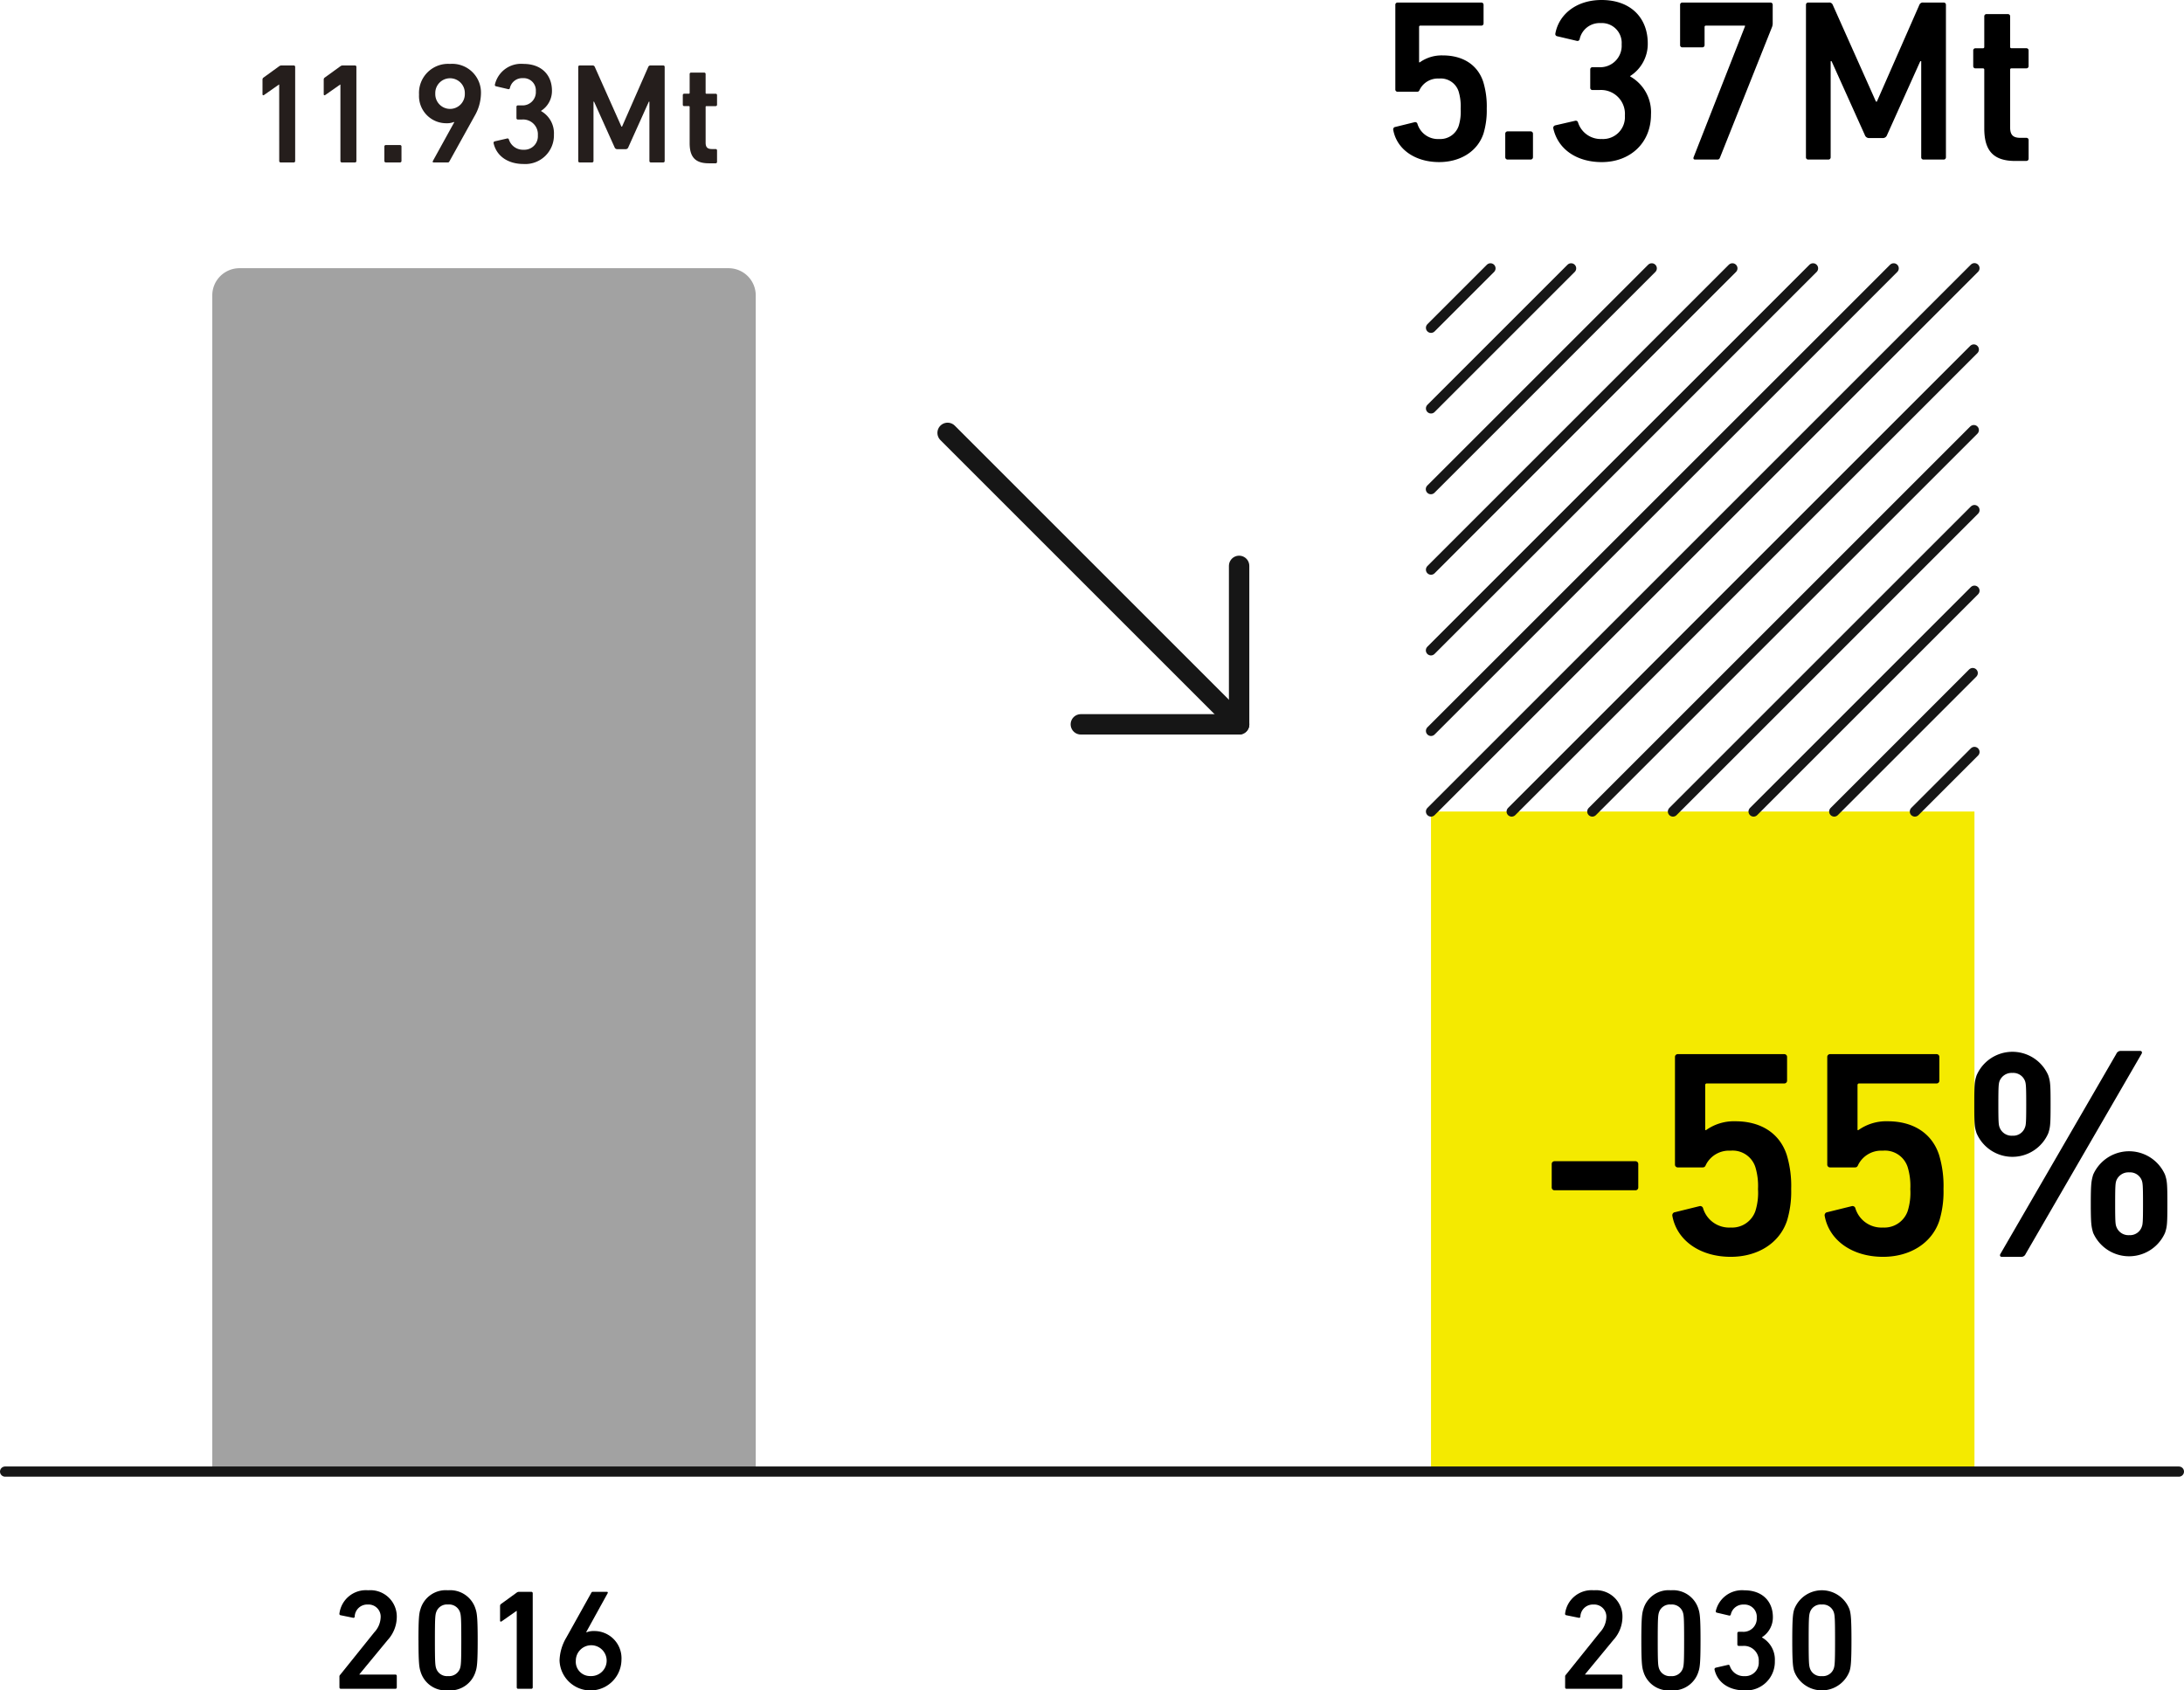 <svg id="グループ_10460" data-name="グループ 10460" xmlns="http://www.w3.org/2000/svg" xmlns:xlink="http://www.w3.org/1999/xlink" width="321.5" height="248.896" viewBox="0 0 321.5 248.896">
  <defs>
    <clipPath id="clip-path">
      <rect id="長方形_11916" data-name="長方形 11916" width="321.5" height="248.896" fill="none"/>
    </clipPath>
  </defs>
  <rect id="長方形_11913" data-name="長方形 11913" width="80" height="97.191" transform="translate(210.654 119.491)" fill="#f4ea00"/>
  <g id="グループ_10459" data-name="グループ 10459">
    <g id="グループ_10458" data-name="グループ 10458" clip-path="url(#clip-path)">
      <path id="パス_49328" data-name="パス 49328" d="M35.25,39.492h72a4,4,0,0,1,4,4V216.665h-80V43.492a4,4,0,0,1,4-4" fill="#a2a2a2"/>
      <path id="パス_49329" data-name="パス 49329" d="M49.968,246.88a.322.322,0,0,1,.105-.272l5.04-6.279a3.384,3.384,0,0,0,.923-2.183,1.784,1.784,0,0,0-1.89-1.889,1.843,1.843,0,0,0-1.932,1.784.183.183,0,0,1-.23.168l-1.848-.378a.2.2,0,0,1-.168-.252,3.93,3.93,0,0,1,4.241-3.422,3.882,3.882,0,0,1,4.2,3.989,5.06,5.06,0,0,1-1.343,3.338l-4.158,5.04v.042H58.2a.2.2,0,0,1,.21.21v1.679a.2.2,0,0,1-.21.21h-8.02a.2.2,0,0,1-.21-.21Z"/>
      <path id="パス_49330" data-name="パス 49330" d="M61.6,241.526c0-3.317.1-3.989.294-4.577a3.871,3.871,0,0,1,4.053-2.792,3.91,3.91,0,0,1,4.072,2.792c.19.588.3,1.26.3,4.577s-.105,3.99-.3,4.578a3.91,3.91,0,0,1-4.072,2.792A3.871,3.871,0,0,1,61.9,246.1c-.189-.588-.294-1.26-.294-4.578m4.347,5.27a1.7,1.7,0,0,0,1.764-1.133c.146-.441.188-.924.188-4.137s-.042-3.7-.188-4.136a1.7,1.7,0,0,0-1.764-1.133,1.67,1.67,0,0,0-1.743,1.133c-.148.441-.189.924-.189,4.136s.041,3.7.189,4.137a1.67,1.67,0,0,0,1.743,1.133"/>
      <path id="パス_49331" data-name="パス 49331" d="M76.069,237.2h-.041l-2.184,1.532c-.127.084-.231.043-.231-.125v-2.142a.34.34,0,0,1,.147-.293l2.288-1.66a.552.552,0,0,1,.378-.125h1.786a.2.2,0,0,1,.209.209v13.858a.2.2,0,0,1-.209.21H76.28a.2.2,0,0,1-.211-.21Z"/>
      <path id="パス_49332" data-name="パス 49332" d="M83.316,241.212l3.737-6.7c.063-.105.1-.126.252-.126h2.016c.147,0,.188.084.126.21l-3.15,5.711.042.042a2.7,2.7,0,0,1,1.07-.19,4,4,0,0,1,4.075,4.221,4.558,4.558,0,0,1-9.114.1,7.027,7.027,0,0,1,.946-3.275m3.611,5.584a2.27,2.27,0,1,0-2.162-2.268,2.1,2.1,0,0,0,2.162,2.268"/>
      <path id="パス_49333" data-name="パス 49333" d="M230.4,246.88a.324.324,0,0,1,.1-.272l5.04-6.279a3.379,3.379,0,0,0,.923-2.183,1.783,1.783,0,0,0-1.889-1.889,1.842,1.842,0,0,0-1.932,1.784.184.184,0,0,1-.23.168l-1.848-.378a.2.2,0,0,1-.168-.252,3.928,3.928,0,0,1,4.24-3.422,3.882,3.882,0,0,1,4.2,3.989,5.06,5.06,0,0,1-1.343,3.338l-4.157,5.04v.042h5.291a.2.2,0,0,1,.209.21v1.679a.2.2,0,0,1-.209.21h-8.021a.2.2,0,0,1-.209-.21Z"/>
      <path id="パス_49334" data-name="パス 49334" d="M241.616,241.526c0-3.317.106-3.989.295-4.577a3.871,3.871,0,0,1,4.052-2.792,3.911,3.911,0,0,1,4.073,2.792c.19.588.294,1.26.294,4.577s-.1,3.99-.294,4.578a3.911,3.911,0,0,1-4.073,2.792,3.871,3.871,0,0,1-4.052-2.792c-.189-.588-.295-1.26-.295-4.578m4.347,5.27a1.7,1.7,0,0,0,1.764-1.133c.147-.441.188-.924.188-4.137s-.041-3.7-.188-4.136a1.7,1.7,0,0,0-1.764-1.133,1.671,1.671,0,0,0-1.743,1.133c-.147.441-.189.924-.189,4.136s.042,3.7.189,4.137a1.671,1.671,0,0,0,1.743,1.133"/>
      <path id="パス_49335" data-name="パス 49335" d="M252.558,245.558l1.826-.42a.208.208,0,0,1,.252.147A2.163,2.163,0,0,0,256.8,246.8a1.988,1.988,0,0,0,2.1-2.12,2.173,2.173,0,0,0-2.331-2.331h-.609a.2.2,0,0,1-.21-.209v-1.659a.2.2,0,0,1,.21-.21h.568a1.95,1.95,0,0,0,2.078-2.078,1.8,1.8,0,0,0-1.91-1.932,1.855,1.855,0,0,0-1.911,1.469.2.2,0,0,1-.252.147l-1.785-.419a.2.2,0,0,1-.168-.252,3.956,3.956,0,0,1,4.2-3.044c2.666,0,4.2,1.636,4.2,3.947a3.461,3.461,0,0,1-1.6,2.96v.042a3.733,3.733,0,0,1,1.889,3.465A4.216,4.216,0,0,1,256.8,248.9c-2.225,0-3.968-1.112-4.409-3.065a.234.234,0,0,1,.168-.273"/>
      <path id="パス_49336" data-name="パス 49336" d="M263.835,241.526c0-3.317.105-3.989.293-4.577a4.352,4.352,0,0,1,8.126,0c.189.588.294,1.26.294,4.577s-.105,3.99-.294,4.578a4.352,4.352,0,0,1-8.126,0c-.188-.588-.293-1.26-.293-4.578m4.346,5.27a1.7,1.7,0,0,0,1.764-1.133c.146-.441.189-.924.189-4.137s-.043-3.7-.189-4.136a1.7,1.7,0,0,0-1.764-1.133,1.669,1.669,0,0,0-1.742,1.133c-.148.441-.19.924-.19,4.136s.042,3.7.19,4.137a1.669,1.669,0,0,0,1.742,1.133"/>
      <line id="線_6582" data-name="線 6582" x2="42.918" y2="42.919" transform="translate(139.493 63.737)" fill="none" stroke="#161616" stroke-linecap="round" stroke-linejoin="round" stroke-width="3"/>
      <path id="パス_49337" data-name="パス 49337" d="M159.106,106.654h23.3V83.32" fill="none" stroke="#161616" stroke-linecap="round" stroke-linejoin="round" stroke-width="3"/>
      <line id="線_6583" data-name="線 6583" x1="320" transform="translate(0.75 216.681)" fill="none" stroke="#161616" stroke-linecap="round" stroke-linejoin="round" stroke-width="1.5"/>
      <path id="パス_49338" data-name="パス 49338" d="M205.366,18.7l2.89-.713a.344.344,0,0,1,.407.272,3.156,3.156,0,0,0,3.2,2.211,2.862,2.862,0,0,0,2.857-1.905,7.109,7.109,0,0,0,.3-2.551,7.559,7.559,0,0,0-.3-2.548,2.769,2.769,0,0,0-2.891-1.9,2.994,2.994,0,0,0-2.822,1.6c-.1.238-.17.34-.408.34h-2.856a.321.321,0,0,1-.34-.34V.716a.321.321,0,0,1,.34-.34h12.308a.321.321,0,0,1,.34.34V3.434a.321.321,0,0,1-.34.34H209.1a.181.181,0,0,0-.2.205v5.2h.1a5.554,5.554,0,0,1,3.4-1.019c2.957,0,5.133,1.392,5.949,3.908a12.382,12.382,0,0,1,.51,3.943,11.669,11.669,0,0,1-.475,3.639c-.884,2.686-3.468,4.215-6.528,4.215-3.569,0-6.255-1.9-6.764-4.76a.359.359,0,0,1,.271-.408"/>
      <path id="長方形_11914" data-name="長方形 11914" d="M.34,0h3.4a.34.34,0,0,1,.34.34V3.809a.34.34,0,0,1-.34.34H.341A.341.341,0,0,1,0,3.808V.34A.34.34,0,0,1,.34,0Z" transform="translate(221.584 19.344)"/>
      <path id="パス_49339" data-name="パス 49339" d="M228.928,18.461l2.958-.68a.336.336,0,0,1,.408.237,3.5,3.5,0,0,0,3.5,2.449,3.221,3.221,0,0,0,3.4-3.434,3.518,3.518,0,0,0-3.774-3.775h-.986a.321.321,0,0,1-.34-.34V10.232a.321.321,0,0,1,.34-.339h.918a3.159,3.159,0,0,0,3.366-3.366A2.917,2.917,0,0,0,235.625,3.4a3,3,0,0,0-3.093,2.379.324.324,0,0,1-.408.239l-2.89-.68a.33.33,0,0,1-.272-.408c.51-2.787,3.06-4.93,6.8-4.93,4.318,0,6.8,2.652,6.8,6.391a5.6,5.6,0,0,1-2.584,4.8v.068a6.039,6.039,0,0,1,3.059,5.609c0,4.215-3.093,7-7.241,7-3.6,0-6.425-1.8-7.139-4.963a.376.376,0,0,1,.272-.441"/>
      <path id="パス_49340" data-name="パス 49340" d="M256.875,3.876v-.1H251.13a.182.182,0,0,0-.205.206V6.63a.32.32,0,0,1-.34.34h-2.924a.321.321,0,0,1-.34-.34V.716a.321.321,0,0,1,.34-.34h12.953a.321.321,0,0,1,.34.34v2.65a1.534,1.534,0,0,1-.1.614L253.2,23.187c-.1.238-.17.306-.442.306h-3.229c-.205,0-.306-.137-.205-.375Z"/>
      <path id="パス_49341" data-name="パス 49341" d="M265.852.715a.321.321,0,0,1,.34-.34h3.026a.542.542,0,0,1,.577.34l6.358,14.244h.136L282.544.715a.543.543,0,0,1,.579-.34h2.991a.321.321,0,0,1,.341.34V23.152a.322.322,0,0,1-.341.34h-2.958a.322.322,0,0,1-.34-.34V9.01h-.136l-4.895,10.879a.652.652,0,0,1-.647.441h-1.971a.652.652,0,0,1-.646-.441l-4.9-10.879h-.135V23.152a.322.322,0,0,1-.34.34h-2.958a.321.321,0,0,1-.34-.34Z"/>
      <path id="パス_49342" data-name="パス 49342" d="M296.655,23.7c-3.3,0-4.556-1.6-4.556-4.793V10.268a.181.181,0,0,0-.2-.2h-1.088a.32.32,0,0,1-.339-.34V7.446a.321.321,0,0,1,.339-.34h1.088a.18.18,0,0,0,.2-.2V2.415a.321.321,0,0,1,.34-.34h3.128a.321.321,0,0,1,.34.34V6.9a.18.18,0,0,0,.2.2h2.176a.322.322,0,0,1,.34.34V9.723a.321.321,0,0,1-.34.34h-2.176a.181.181,0,0,0-.2.2v8.5c0,1.157.477,1.532,1.529,1.532h.851a.32.32,0,0,1,.34.339v2.719a.321.321,0,0,1-.34.34Z"/>
      <path id="パス_49343" data-name="パス 49343" d="M41.1,12.454h-.043l-2.184,1.531c-.126.084-.23.043-.23-.125V11.718a.339.339,0,0,1,.146-.293l2.289-1.659a.554.554,0,0,1,.377-.126h1.786a.2.2,0,0,1,.21.21V23.708a.2.2,0,0,1-.21.209H41.313a.2.2,0,0,1-.209-.209Z" fill="#251e1c"/>
      <path id="パス_49344" data-name="パス 49344" d="M50.112,12.454H50.07l-2.184,1.531c-.126.084-.231.043-.231-.125V11.718a.342.342,0,0,1,.147-.293l2.289-1.659a.553.553,0,0,1,.378-.126h1.785a.2.2,0,0,1,.21.21V23.708a.2.2,0,0,1-.21.209H50.322a.2.2,0,0,1-.21-.209Z" fill="#251e1c"/>
      <path id="長方形_11915" data-name="長方形 11915" d="M.209,0h2.1A.209.209,0,0,1,2.52.209V2.351a.21.21,0,0,1-.21.21H.21A.21.21,0,0,1,0,2.351V.209A.209.209,0,0,1,.209,0Z" transform="translate(56.581 21.356)" fill="#251e1c"/>
      <path id="パス_49345" data-name="パス 49345" d="M66.87,18l-.042-.043a2.637,2.637,0,0,1-1.071.189,4.009,4.009,0,0,1-4.072-4.221A4.283,4.283,0,0,1,66.24,9.409,4.236,4.236,0,0,1,70.8,13.817a6.782,6.782,0,0,1-.944,3.275l-3.716,6.7c-.064.1-.106.125-.252.125H63.847c-.147,0-.19-.084-.126-.209Zm1.554-4.221a2.175,2.175,0,1,0-4.347,0,2.175,2.175,0,1,0,4.347,0" fill="#251e1c"/>
      <path id="パス_49346" data-name="パス 49346" d="M72.835,20.809l1.826-.42a.208.208,0,0,1,.252.147,2.163,2.163,0,0,0,2.163,1.511,1.988,1.988,0,0,0,2.1-2.119A2.173,2.173,0,0,0,76.845,17.6h-.609a.2.2,0,0,1-.21-.209V15.729a.2.2,0,0,1,.21-.211H76.8a1.95,1.95,0,0,0,2.078-2.078,1.8,1.8,0,0,0-1.91-1.932,1.855,1.855,0,0,0-1.911,1.469.2.2,0,0,1-.252.148l-1.785-.42a.2.2,0,0,1-.168-.251,3.956,3.956,0,0,1,4.2-3.045c2.666,0,4.2,1.636,4.2,3.947a3.463,3.463,0,0,1-1.6,2.961v.041a3.733,3.733,0,0,1,1.889,3.465,4.216,4.216,0,0,1-4.472,4.324c-2.225,0-3.968-1.111-4.409-3.065a.234.234,0,0,1,.168-.273" fill="#251e1c"/>
      <path id="パス_49347" data-name="パス 49347" d="M85.12,9.85a.2.2,0,0,1,.209-.211H87.2a.336.336,0,0,1,.358.211l3.925,8.8h.084l3.864-8.8a.334.334,0,0,1,.357-.211h1.848a.2.2,0,0,1,.209.211V23.707a.2.2,0,0,1-.209.209H95.807a.2.2,0,0,1-.21-.209V14.973h-.084l-3.024,6.719a.4.4,0,0,1-.4.271H90.872a.4.4,0,0,1-.4-.271L87.45,14.973h-.084v8.734a.2.2,0,0,1-.21.209H85.329a.2.2,0,0,1-.209-.209Z" fill="#251e1c"/>
      <path id="パス_49348" data-name="パス 49348" d="M104.334,24.044c-2.036,0-2.813-.988-2.813-2.961V15.749a.111.111,0,0,0-.126-.125h-.672a.2.2,0,0,1-.21-.211V14.007a.2.2,0,0,1,.21-.209h.672a.112.112,0,0,0,.126-.127V10.9a.2.2,0,0,1,.209-.209h1.932a.2.2,0,0,1,.21.209v2.772A.112.112,0,0,0,104,13.8h1.344a.2.2,0,0,1,.21.209v1.406a.2.2,0,0,1-.21.211H104a.111.111,0,0,0-.126.125V21c0,.713.294.945.945.945h.525a.2.2,0,0,1,.21.209v1.68a.2.2,0,0,1-.21.211Z" fill="#251e1c"/>
      <line id="線_6584" data-name="線 6584" x1="8.753" y2="8.753" transform="translate(210.655 39.512)" fill="none" stroke="#161616" stroke-linecap="round" stroke-linejoin="round" stroke-width="1.5"/>
      <line id="線_6585" data-name="線 6585" x1="20.624" y2="20.624" transform="translate(210.655 39.512)" fill="none" stroke="#161616" stroke-linecap="round" stroke-linejoin="round" stroke-width="1.5"/>
      <line id="線_6586" data-name="線 6586" x1="32.514" y2="32.514" transform="translate(210.636 39.512)" fill="none" stroke="#161616" stroke-linecap="round" stroke-linejoin="round" stroke-width="1.5"/>
      <line id="線_6587" data-name="線 6587" x1="44.366" y2="44.366" transform="translate(210.655 39.512)" fill="none" stroke="#161616" stroke-linecap="round" stroke-linejoin="round" stroke-width="1.5"/>
      <line id="線_6588" data-name="線 6588" x1="56.247" y2="56.247" transform="translate(210.645 39.512)" fill="none" stroke="#161616" stroke-linecap="round" stroke-linejoin="round" stroke-width="1.5"/>
      <line id="線_6589" data-name="線 6589" x1="68.108" y2="68.108" transform="translate(210.655 39.512)" fill="none" stroke="#161616" stroke-linecap="round" stroke-linejoin="round" stroke-width="1.5"/>
      <line id="線_6590" data-name="線 6590" x1="79.999" y2="79.999" transform="translate(210.656 39.492)" fill="none" stroke="#161616" stroke-linecap="round" stroke-linejoin="round" stroke-width="1.5"/>
      <line id="線_6591" data-name="線 6591" x1="68.033" y2="68.033" transform="translate(222.527 51.458)" fill="none" stroke="#161616" stroke-linecap="round" stroke-linejoin="round" stroke-width="1.5"/>
      <line id="線_6592" data-name="線 6592" x1="56.16" y2="56.16" transform="translate(234.398 63.331)" fill="none" stroke="#161616" stroke-linecap="round" stroke-linejoin="round" stroke-width="1.5"/>
      <line id="線_6593" data-name="線 6593" x1="44.386" y2="44.386" transform="translate(246.269 75.106)" fill="none" stroke="#161616" stroke-linecap="round" stroke-linejoin="round" stroke-width="1.5"/>
      <line id="線_6594" data-name="線 6594" x1="32.515" y2="32.515" transform="translate(258.14 86.977)" fill="none" stroke="#161616" stroke-linecap="round" stroke-linejoin="round" stroke-width="1.5"/>
      <line id="線_6595" data-name="線 6595" x1="20.387" y2="20.387" transform="translate(270.012 99.104)" fill="none" stroke="#161616" stroke-linecap="round" stroke-linejoin="round" stroke-width="1.5"/>
      <line id="線_6596" data-name="線 6596" x1="8.772" y2="8.772" transform="translate(281.883 110.719)" fill="none" stroke="#161616" stroke-linecap="round" stroke-linejoin="round" stroke-width="1.5"/>
      <path id="パス_49349" data-name="パス 49349" d="M228.423,174.827v-3.412a.408.408,0,0,1,.432-.433h11.879a.409.409,0,0,1,.432.433v3.412a.408.408,0,0,1-.432.432H228.855a.408.408,0,0,1-.432-.432"/>
      <path id="パス_49350" data-name="パス 49350" d="M246.523,178.5l3.672-.907a.437.437,0,0,1,.518.346,4.011,4.011,0,0,0,4.061,2.807,3.628,3.628,0,0,0,3.628-2.418,8.979,8.979,0,0,0,.389-3.24,9.537,9.537,0,0,0-.389-3.239,3.513,3.513,0,0,0-3.672-2.42,3.8,3.8,0,0,0-3.585,2.031c-.13.3-.216.432-.518.432H247a.409.409,0,0,1-.432-.432V155.646a.408.408,0,0,1,.432-.431h15.637a.408.408,0,0,1,.433.431V159.1a.409.409,0,0,1-.433.432h-11.36a.229.229,0,0,0-.26.259V166.4h.13a7.056,7.056,0,0,1,4.319-1.3c3.759,0,6.524,1.773,7.56,4.969a15.766,15.766,0,0,1,.648,5.011,14.791,14.791,0,0,1-.6,4.623c-1.123,3.411-4.406,5.355-8.294,5.355-4.536,0-7.949-2.419-8.6-6.046a.46.46,0,0,1,.346-.52"/>
      <path id="パス_49351" data-name="パス 49351" d="M268.943,178.5l3.672-.907a.437.437,0,0,1,.518.346,4.011,4.011,0,0,0,4.061,2.807,3.628,3.628,0,0,0,3.628-2.418,8.979,8.979,0,0,0,.389-3.24,9.536,9.536,0,0,0-.389-3.239,3.513,3.513,0,0,0-3.672-2.42,3.8,3.8,0,0,0-3.585,2.031c-.13.3-.216.432-.518.432h-3.629a.409.409,0,0,1-.432-.432V155.646a.408.408,0,0,1,.432-.431h15.637a.408.408,0,0,1,.433.431V159.1a.409.409,0,0,1-.433.432H273.7a.229.229,0,0,0-.26.259V166.4h.13a7.056,7.056,0,0,1,4.319-1.3c3.759,0,6.524,1.773,7.56,4.969a15.766,15.766,0,0,1,.648,5.011,14.791,14.791,0,0,1-.6,4.623c-1.123,3.411-4.406,5.355-8.294,5.355-4.536,0-7.949-2.419-8.6-6.046a.46.46,0,0,1,.346-.52"/>
      <path id="パス_49352" data-name="パス 49352" d="M290.974,166.879c-.3-.907-.345-1.3-.345-4.277s.043-3.37.345-4.276a5.747,5.747,0,0,1,10.541,0c.3.906.345,1.3.345,4.276s-.043,3.37-.345,4.277a5.747,5.747,0,0,1-10.541,0m7.128-.907c.13-.346.173-.692.173-3.37s-.043-3.024-.173-3.413a1.851,1.851,0,0,0-1.857-1.209,1.907,1.907,0,0,0-1.9,1.209c-.13.389-.173.735-.173,3.413s.043,3.024.173,3.37a1.887,1.887,0,0,0,1.9,1.252,1.833,1.833,0,0,0,1.857-1.252m13.435-10.8a.7.7,0,0,1,.691-.432h2.808c.258,0,.345.216.215.432l-17.062,29.461a.685.685,0,0,1-.648.432H294.69c-.26,0-.346-.217-.217-.432Zm-3.758,22.074c0-2.981.086-3.369.345-4.276a5.78,5.78,0,0,1,10.584,0c.3.907.345,1.295.345,4.276s-.043,3.369-.345,4.276a5.78,5.78,0,0,1-10.584,0c-.259-.907-.345-1.3-.345-4.276m5.659,4.622a1.831,1.831,0,0,0,1.856-1.253c.13-.345.173-.69.173-3.369s-.043-3.024-.173-3.412a1.848,1.848,0,0,0-1.856-1.21,1.906,1.906,0,0,0-1.9,1.21c-.13.388-.173.734-.173,3.412s.043,3.024.173,3.369a1.886,1.886,0,0,0,1.9,1.253"/>
    </g>
  </g>
</svg>
